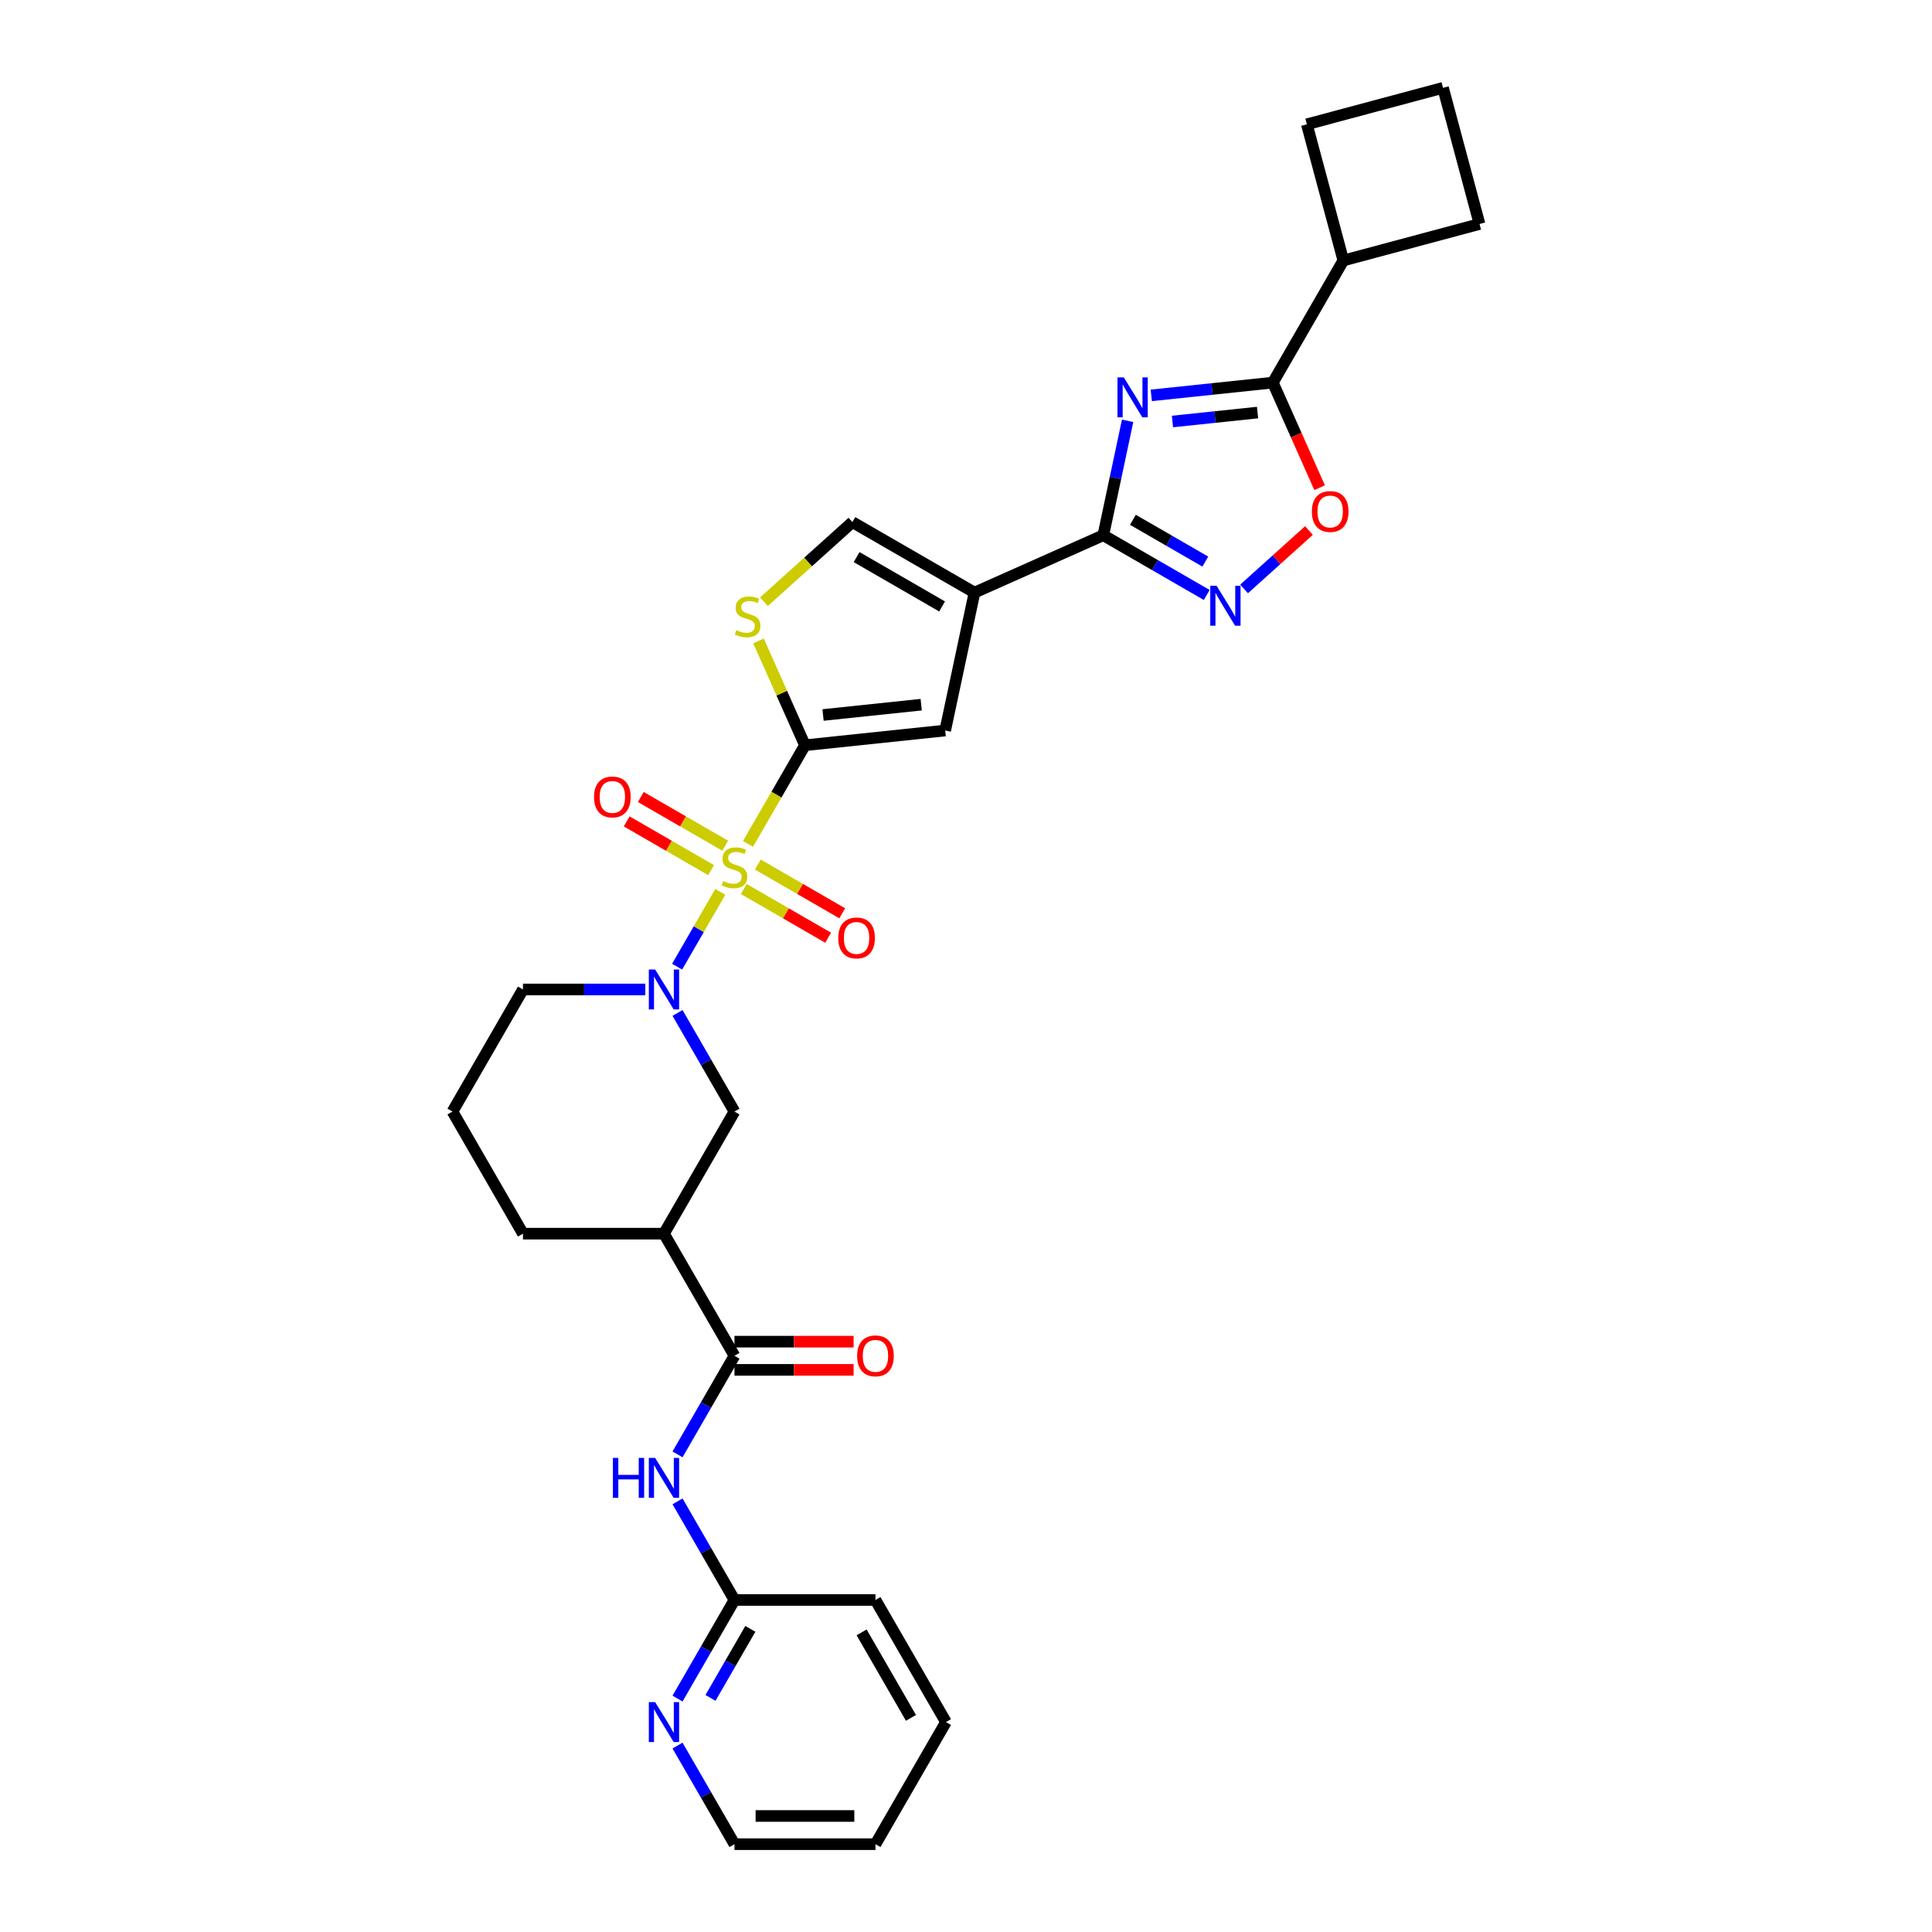 <?xml version='1.0' encoding='iso-8859-1'?>
<svg version='1.1' baseProfile='full'
              xmlns='http://www.w3.org/2000/svg'
                      xmlns:rdkit='http://www.rdkit.org/xml'
                      xmlns:xlink='http://www.w3.org/1999/xlink'
                  xml:space='preserve'
width='1000px' height='1000px' viewBox='0 0 1000 1000'>
<!-- END OF HEADER -->
<rect style='opacity:1.0;fill:#FFFFFF;stroke:none' width='1000' height='1000' x='0' y='0'> </rect>
<path class='bond-0' d='M 387.161,436.811 L 401.904,411.276' style='fill:none;fill-rule:evenodd;stroke:#CCCC00;stroke-width:6px;stroke-linecap:butt;stroke-linejoin:miter;stroke-opacity:1' />
<path class='bond-0' d='M 401.904,411.276 L 416.647,385.74' style='fill:none;fill-rule:evenodd;stroke:#000000;stroke-width:6px;stroke-linecap:butt;stroke-linejoin:miter;stroke-opacity:1' />
<path class='bond-4' d='M 372.835,461.624 L 361.656,480.987' style='fill:none;fill-rule:evenodd;stroke:#CCCC00;stroke-width:6px;stroke-linecap:butt;stroke-linejoin:miter;stroke-opacity:1' />
<path class='bond-4' d='M 361.656,480.987 L 350.477,500.349' style='fill:none;fill-rule:evenodd;stroke:#0000FF;stroke-width:6px;stroke-linecap:butt;stroke-linejoin:miter;stroke-opacity:1' />
<path class='bond-15' d='M 375.356,437.741 L 353.515,425.131' style='fill:none;fill-rule:evenodd;stroke:#CCCC00;stroke-width:6px;stroke-linecap:butt;stroke-linejoin:miter;stroke-opacity:1' />
<path class='bond-15' d='M 353.515,425.131 L 331.674,412.521' style='fill:none;fill-rule:evenodd;stroke:#FF0000;stroke-width:6px;stroke-linecap:butt;stroke-linejoin:miter;stroke-opacity:1' />
<path class='bond-15' d='M 368.058,450.381 L 346.217,437.771' style='fill:none;fill-rule:evenodd;stroke:#CCCC00;stroke-width:6px;stroke-linecap:butt;stroke-linejoin:miter;stroke-opacity:1' />
<path class='bond-15' d='M 346.217,437.771 L 324.376,425.161' style='fill:none;fill-rule:evenodd;stroke:#FF0000;stroke-width:6px;stroke-linecap:butt;stroke-linejoin:miter;stroke-opacity:1' />
<path class='bond-16' d='M 384.96,460.14 L 406.801,472.75' style='fill:none;fill-rule:evenodd;stroke:#CCCC00;stroke-width:6px;stroke-linecap:butt;stroke-linejoin:miter;stroke-opacity:1' />
<path class='bond-16' d='M 406.801,472.75 L 428.642,485.359' style='fill:none;fill-rule:evenodd;stroke:#FF0000;stroke-width:6px;stroke-linecap:butt;stroke-linejoin:miter;stroke-opacity:1' />
<path class='bond-16' d='M 392.258,447.499 L 414.099,460.109' style='fill:none;fill-rule:evenodd;stroke:#CCCC00;stroke-width:6px;stroke-linecap:butt;stroke-linejoin:miter;stroke-opacity:1' />
<path class='bond-16' d='M 414.099,460.109 L 435.94,472.719' style='fill:none;fill-rule:evenodd;stroke:#FF0000;stroke-width:6px;stroke-linecap:butt;stroke-linejoin:miter;stroke-opacity:1' />
<path class='bond-7' d='M 416.647,385.74 L 489.225,378.112' style='fill:none;fill-rule:evenodd;stroke:#000000;stroke-width:6px;stroke-linecap:butt;stroke-linejoin:miter;stroke-opacity:1' />
<path class='bond-7' d='M 426.008,370.08 L 476.813,364.74' style='fill:none;fill-rule:evenodd;stroke:#000000;stroke-width:6px;stroke-linecap:butt;stroke-linejoin:miter;stroke-opacity:1' />
<path class='bond-8' d='M 416.647,385.74 L 404.629,358.747' style='fill:none;fill-rule:evenodd;stroke:#000000;stroke-width:6px;stroke-linecap:butt;stroke-linejoin:miter;stroke-opacity:1' />
<path class='bond-8' d='M 404.629,358.747 L 392.611,331.755' style='fill:none;fill-rule:evenodd;stroke:#CCCC00;stroke-width:6px;stroke-linecap:butt;stroke-linejoin:miter;stroke-opacity:1' />
<path class='bond-1' d='M 583.655,217.821 L 577.361,247.433' style='fill:none;fill-rule:evenodd;stroke:#0000FF;stroke-width:6px;stroke-linecap:butt;stroke-linejoin:miter;stroke-opacity:1' />
<path class='bond-1' d='M 577.361,247.433 L 571.067,277.046' style='fill:none;fill-rule:evenodd;stroke:#000000;stroke-width:6px;stroke-linecap:butt;stroke-linejoin:miter;stroke-opacity:1' />
<path class='bond-6' d='M 595.902,204.647 L 627.36,201.341' style='fill:none;fill-rule:evenodd;stroke:#0000FF;stroke-width:6px;stroke-linecap:butt;stroke-linejoin:miter;stroke-opacity:1' />
<path class='bond-6' d='M 627.36,201.341 L 658.817,198.034' style='fill:none;fill-rule:evenodd;stroke:#000000;stroke-width:6px;stroke-linecap:butt;stroke-linejoin:miter;stroke-opacity:1' />
<path class='bond-6' d='M 606.865,218.171 L 628.885,215.856' style='fill:none;fill-rule:evenodd;stroke:#0000FF;stroke-width:6px;stroke-linecap:butt;stroke-linejoin:miter;stroke-opacity:1' />
<path class='bond-6' d='M 628.885,215.856 L 650.906,213.542' style='fill:none;fill-rule:evenodd;stroke:#000000;stroke-width:6px;stroke-linecap:butt;stroke-linejoin:miter;stroke-opacity:1' />
<path class='bond-2' d='M 571.067,277.046 L 504.398,306.728' style='fill:none;fill-rule:evenodd;stroke:#000000;stroke-width:6px;stroke-linecap:butt;stroke-linejoin:miter;stroke-opacity:1' />
<path class='bond-5' d='M 571.067,277.046 L 597.836,292.501' style='fill:none;fill-rule:evenodd;stroke:#000000;stroke-width:6px;stroke-linecap:butt;stroke-linejoin:miter;stroke-opacity:1' />
<path class='bond-5' d='M 597.836,292.501 L 624.605,307.956' style='fill:none;fill-rule:evenodd;stroke:#0000FF;stroke-width:6px;stroke-linecap:butt;stroke-linejoin:miter;stroke-opacity:1' />
<path class='bond-5' d='M 586.395,269.042 L 605.133,279.861' style='fill:none;fill-rule:evenodd;stroke:#000000;stroke-width:6px;stroke-linecap:butt;stroke-linejoin:miter;stroke-opacity:1' />
<path class='bond-5' d='M 605.133,279.861 L 623.872,290.679' style='fill:none;fill-rule:evenodd;stroke:#0000FF;stroke-width:6px;stroke-linecap:butt;stroke-linejoin:miter;stroke-opacity:1' />
<path class='bond-3' d='M 504.398,306.728 L 489.225,378.112' style='fill:none;fill-rule:evenodd;stroke:#000000;stroke-width:6px;stroke-linecap:butt;stroke-linejoin:miter;stroke-opacity:1' />
<path class='bond-31' d='M 504.398,306.728 L 441.197,270.24' style='fill:none;fill-rule:evenodd;stroke:#000000;stroke-width:6px;stroke-linecap:butt;stroke-linejoin:miter;stroke-opacity:1' />
<path class='bond-31' d='M 487.62,313.895 L 443.38,288.353' style='fill:none;fill-rule:evenodd;stroke:#000000;stroke-width:6px;stroke-linecap:butt;stroke-linejoin:miter;stroke-opacity:1' />
<path class='bond-14' d='M 350.689,524.299 L 365.423,549.82' style='fill:none;fill-rule:evenodd;stroke:#0000FF;stroke-width:6px;stroke-linecap:butt;stroke-linejoin:miter;stroke-opacity:1' />
<path class='bond-14' d='M 365.423,549.82 L 380.158,575.342' style='fill:none;fill-rule:evenodd;stroke:#000000;stroke-width:6px;stroke-linecap:butt;stroke-linejoin:miter;stroke-opacity:1' />
<path class='bond-21' d='M 334.007,512.141 L 302.349,512.141' style='fill:none;fill-rule:evenodd;stroke:#0000FF;stroke-width:6px;stroke-linecap:butt;stroke-linejoin:miter;stroke-opacity:1' />
<path class='bond-21' d='M 302.349,512.141 L 270.691,512.141' style='fill:none;fill-rule:evenodd;stroke:#000000;stroke-width:6px;stroke-linecap:butt;stroke-linejoin:miter;stroke-opacity:1' />
<path class='bond-10' d='M 643.929,304.835 L 660.722,289.715' style='fill:none;fill-rule:evenodd;stroke:#0000FF;stroke-width:6px;stroke-linecap:butt;stroke-linejoin:miter;stroke-opacity:1' />
<path class='bond-10' d='M 660.722,289.715 L 677.514,274.595' style='fill:none;fill-rule:evenodd;stroke:#FF0000;stroke-width:6px;stroke-linecap:butt;stroke-linejoin:miter;stroke-opacity:1' />
<path class='bond-20' d='M 658.817,198.034 L 695.306,134.834' style='fill:none;fill-rule:evenodd;stroke:#000000;stroke-width:6px;stroke-linecap:butt;stroke-linejoin:miter;stroke-opacity:1' />
<path class='bond-33' d='M 658.817,198.034 L 670.926,225.231' style='fill:none;fill-rule:evenodd;stroke:#000000;stroke-width:6px;stroke-linecap:butt;stroke-linejoin:miter;stroke-opacity:1' />
<path class='bond-33' d='M 670.926,225.231 L 683.035,252.428' style='fill:none;fill-rule:evenodd;stroke:#FF0000;stroke-width:6px;stroke-linecap:butt;stroke-linejoin:miter;stroke-opacity:1' />
<path class='bond-12' d='M 395.415,311.462 L 418.306,290.851' style='fill:none;fill-rule:evenodd;stroke:#CCCC00;stroke-width:6px;stroke-linecap:butt;stroke-linejoin:miter;stroke-opacity:1' />
<path class='bond-12' d='M 418.306,290.851 L 441.197,270.24' style='fill:none;fill-rule:evenodd;stroke:#000000;stroke-width:6px;stroke-linecap:butt;stroke-linejoin:miter;stroke-opacity:1' />
<path class='bond-9' d='M 380.158,701.743 L 343.669,638.542' style='fill:none;fill-rule:evenodd;stroke:#000000;stroke-width:6px;stroke-linecap:butt;stroke-linejoin:miter;stroke-opacity:1' />
<path class='bond-13' d='M 380.158,701.743 L 365.423,727.264' style='fill:none;fill-rule:evenodd;stroke:#000000;stroke-width:6px;stroke-linecap:butt;stroke-linejoin:miter;stroke-opacity:1' />
<path class='bond-13' d='M 365.423,727.264 L 350.689,752.785' style='fill:none;fill-rule:evenodd;stroke:#0000FF;stroke-width:6px;stroke-linecap:butt;stroke-linejoin:miter;stroke-opacity:1' />
<path class='bond-19' d='M 380.158,709.041 L 410.991,709.041' style='fill:none;fill-rule:evenodd;stroke:#000000;stroke-width:6px;stroke-linecap:butt;stroke-linejoin:miter;stroke-opacity:1' />
<path class='bond-19' d='M 410.991,709.041 L 441.824,709.041' style='fill:none;fill-rule:evenodd;stroke:#FF0000;stroke-width:6px;stroke-linecap:butt;stroke-linejoin:miter;stroke-opacity:1' />
<path class='bond-19' d='M 380.158,694.445 L 410.991,694.445' style='fill:none;fill-rule:evenodd;stroke:#000000;stroke-width:6px;stroke-linecap:butt;stroke-linejoin:miter;stroke-opacity:1' />
<path class='bond-19' d='M 410.991,694.445 L 441.824,694.445' style='fill:none;fill-rule:evenodd;stroke:#FF0000;stroke-width:6px;stroke-linecap:butt;stroke-linejoin:miter;stroke-opacity:1' />
<path class='bond-11' d='M 343.669,638.542 L 380.158,575.342' style='fill:none;fill-rule:evenodd;stroke:#000000;stroke-width:6px;stroke-linecap:butt;stroke-linejoin:miter;stroke-opacity:1' />
<path class='bond-32' d='M 343.669,638.542 L 270.691,638.542' style='fill:none;fill-rule:evenodd;stroke:#000000;stroke-width:6px;stroke-linecap:butt;stroke-linejoin:miter;stroke-opacity:1' />
<path class='bond-17' d='M 350.689,777.102 L 365.423,802.623' style='fill:none;fill-rule:evenodd;stroke:#0000FF;stroke-width:6px;stroke-linecap:butt;stroke-linejoin:miter;stroke-opacity:1' />
<path class='bond-17' d='M 365.423,802.623 L 380.158,828.144' style='fill:none;fill-rule:evenodd;stroke:#000000;stroke-width:6px;stroke-linecap:butt;stroke-linejoin:miter;stroke-opacity:1' />
<path class='bond-18' d='M 380.158,828.144 L 365.423,853.665' style='fill:none;fill-rule:evenodd;stroke:#000000;stroke-width:6px;stroke-linecap:butt;stroke-linejoin:miter;stroke-opacity:1' />
<path class='bond-18' d='M 365.423,853.665 L 350.689,879.187' style='fill:none;fill-rule:evenodd;stroke:#0000FF;stroke-width:6px;stroke-linecap:butt;stroke-linejoin:miter;stroke-opacity:1' />
<path class='bond-18' d='M 388.378,843.098 L 378.064,860.963' style='fill:none;fill-rule:evenodd;stroke:#000000;stroke-width:6px;stroke-linecap:butt;stroke-linejoin:miter;stroke-opacity:1' />
<path class='bond-18' d='M 378.064,860.963 L 367.749,878.828' style='fill:none;fill-rule:evenodd;stroke:#0000FF;stroke-width:6px;stroke-linecap:butt;stroke-linejoin:miter;stroke-opacity:1' />
<path class='bond-26' d='M 380.158,828.144 L 453.136,828.144' style='fill:none;fill-rule:evenodd;stroke:#000000;stroke-width:6px;stroke-linecap:butt;stroke-linejoin:miter;stroke-opacity:1' />
<path class='bond-25' d='M 350.689,903.503 L 365.423,929.024' style='fill:none;fill-rule:evenodd;stroke:#0000FF;stroke-width:6px;stroke-linecap:butt;stroke-linejoin:miter;stroke-opacity:1' />
<path class='bond-25' d='M 365.423,929.024 L 380.158,954.545' style='fill:none;fill-rule:evenodd;stroke:#000000;stroke-width:6px;stroke-linecap:butt;stroke-linejoin:miter;stroke-opacity:1' />
<path class='bond-27' d='M 695.306,134.834 L 676.418,64.343' style='fill:none;fill-rule:evenodd;stroke:#000000;stroke-width:6px;stroke-linecap:butt;stroke-linejoin:miter;stroke-opacity:1' />
<path class='bond-28' d='M 695.306,134.834 L 765.798,115.946' style='fill:none;fill-rule:evenodd;stroke:#000000;stroke-width:6px;stroke-linecap:butt;stroke-linejoin:miter;stroke-opacity:1' />
<path class='bond-23' d='M 270.691,512.141 L 234.202,575.342' style='fill:none;fill-rule:evenodd;stroke:#000000;stroke-width:6px;stroke-linecap:butt;stroke-linejoin:miter;stroke-opacity:1' />
<path class='bond-22' d='M 270.691,638.542 L 234.202,575.342' style='fill:none;fill-rule:evenodd;stroke:#000000;stroke-width:6px;stroke-linecap:butt;stroke-linejoin:miter;stroke-opacity:1' />
<path class='bond-24' d='M 746.909,45.455 L 765.798,115.946' style='fill:none;fill-rule:evenodd;stroke:#000000;stroke-width:6px;stroke-linecap:butt;stroke-linejoin:miter;stroke-opacity:1' />
<path class='bond-34' d='M 746.909,45.455 L 676.418,64.343' style='fill:none;fill-rule:evenodd;stroke:#000000;stroke-width:6px;stroke-linecap:butt;stroke-linejoin:miter;stroke-opacity:1' />
<path class='bond-35' d='M 380.158,954.545 L 453.136,954.545' style='fill:none;fill-rule:evenodd;stroke:#000000;stroke-width:6px;stroke-linecap:butt;stroke-linejoin:miter;stroke-opacity:1' />
<path class='bond-35' d='M 391.105,939.95 L 442.189,939.95' style='fill:none;fill-rule:evenodd;stroke:#000000;stroke-width:6px;stroke-linecap:butt;stroke-linejoin:miter;stroke-opacity:1' />
<path class='bond-30' d='M 453.136,828.144 L 489.625,891.345' style='fill:none;fill-rule:evenodd;stroke:#000000;stroke-width:6px;stroke-linecap:butt;stroke-linejoin:miter;stroke-opacity:1' />
<path class='bond-30' d='M 445.969,844.922 L 471.511,889.163' style='fill:none;fill-rule:evenodd;stroke:#000000;stroke-width:6px;stroke-linecap:butt;stroke-linejoin:miter;stroke-opacity:1' />
<path class='bond-29' d='M 453.136,954.545 L 489.625,891.345' style='fill:none;fill-rule:evenodd;stroke:#000000;stroke-width:6px;stroke-linecap:butt;stroke-linejoin:miter;stroke-opacity:1' />
<path  class='atom-0' d='M 374.32 456.034
Q 374.553 456.121, 375.517 456.53
Q 376.48 456.939, 377.531 457.201
Q 378.611 457.435, 379.662 457.435
Q 381.618 457.435, 382.756 456.501
Q 383.895 455.538, 383.895 453.874
Q 383.895 452.735, 383.311 452.035
Q 382.756 451.334, 381.88 450.955
Q 381.005 450.575, 379.545 450.137
Q 377.706 449.583, 376.597 449.057
Q 375.517 448.532, 374.729 447.422
Q 373.97 446.313, 373.97 444.445
Q 373.97 441.847, 375.721 440.241
Q 377.502 438.636, 381.005 438.636
Q 383.398 438.636, 386.113 439.774
L 385.442 442.022
Q 382.96 441, 381.092 441
Q 379.078 441, 377.969 441.847
Q 376.859 442.664, 376.889 444.095
Q 376.889 445.204, 377.443 445.875
Q 378.027 446.547, 378.844 446.926
Q 379.691 447.306, 381.092 447.744
Q 382.96 448.327, 384.07 448.911
Q 385.179 449.495, 385.967 450.692
Q 386.784 451.86, 386.784 453.874
Q 386.784 456.734, 384.858 458.282
Q 382.96 459.799, 379.779 459.799
Q 377.94 459.799, 376.538 459.391
Q 375.166 459.011, 373.532 458.34
L 374.32 456.034
' fill='#CCCC00'/>
<path  class='atom-2' d='M 581.671 195.329
L 588.443 206.276
Q 589.115 207.356, 590.195 209.312
Q 591.275 211.267, 591.333 211.384
L 591.333 195.329
L 594.077 195.329
L 594.077 215.996
L 591.246 215.996
L 583.977 204.028
Q 583.131 202.627, 582.226 201.021
Q 581.35 199.416, 581.087 198.919
L 581.087 215.996
L 578.402 215.996
L 578.402 195.329
L 581.671 195.329
' fill='#0000FF'/>
<path  class='atom-5' d='M 339.101 501.807
L 345.873 512.754
Q 346.545 513.834, 347.625 515.79
Q 348.705 517.746, 348.763 517.862
L 348.763 501.807
L 351.507 501.807
L 351.507 522.475
L 348.675 522.475
L 341.407 510.506
Q 340.56 509.105, 339.655 507.5
Q 338.78 505.894, 338.517 505.398
L 338.517 522.475
L 335.831 522.475
L 335.831 501.807
L 339.101 501.807
' fill='#0000FF'/>
<path  class='atom-6' d='M 629.699 303.201
L 636.471 314.148
Q 637.142 315.228, 638.223 317.183
Q 639.303 319.139, 639.361 319.256
L 639.361 303.201
L 642.105 303.201
L 642.105 323.868
L 639.273 323.868
L 632.005 311.9
Q 631.158 310.499, 630.253 308.893
Q 629.378 307.288, 629.115 306.791
L 629.115 323.868
L 626.429 323.868
L 626.429 303.201
L 629.699 303.201
' fill='#0000FF'/>
<path  class='atom-9' d='M 381.126 326.165
Q 381.36 326.252, 382.323 326.661
Q 383.286 327.07, 384.337 327.332
Q 385.417 327.566, 386.468 327.566
Q 388.424 327.566, 389.562 326.632
Q 390.701 325.668, 390.701 324.005
Q 390.701 322.866, 390.117 322.165
Q 389.562 321.465, 388.687 321.085
Q 387.811 320.706, 386.351 320.268
Q 384.512 319.713, 383.403 319.188
Q 382.323 318.663, 381.535 317.553
Q 380.776 316.444, 380.776 314.576
Q 380.776 311.978, 382.527 310.372
Q 384.308 308.767, 387.811 308.767
Q 390.204 308.767, 392.919 309.905
L 392.248 312.153
Q 389.767 311.131, 387.898 311.131
Q 385.884 311.131, 384.775 311.978
Q 383.666 312.795, 383.695 314.225
Q 383.695 315.335, 384.249 316.006
Q 384.833 316.678, 385.651 317.057
Q 386.497 317.437, 387.898 317.874
Q 389.767 318.458, 390.876 319.042
Q 391.985 319.626, 392.773 320.823
Q 393.591 321.99, 393.591 324.005
Q 393.591 326.865, 391.664 328.412
Q 389.767 329.93, 386.585 329.93
Q 384.746 329.93, 383.345 329.522
Q 381.973 329.142, 380.338 328.471
L 381.126 326.165
' fill='#CCCC00'/>
<path  class='atom-11' d='M 679.013 264.761
Q 679.013 259.799, 681.465 257.026
Q 683.917 254.252, 688.5 254.252
Q 693.083 254.252, 695.535 257.026
Q 697.987 259.799, 697.987 264.761
Q 697.987 269.782, 695.506 272.643
Q 693.025 275.474, 688.5 275.474
Q 683.946 275.474, 681.465 272.643
Q 679.013 269.811, 679.013 264.761
M 688.5 273.139
Q 691.653 273.139, 693.346 271.037
Q 695.068 268.906, 695.068 264.761
Q 695.068 260.704, 693.346 258.66
Q 691.653 256.588, 688.5 256.588
Q 685.348 256.588, 683.625 258.631
Q 681.932 260.675, 681.932 264.761
Q 681.932 268.936, 683.625 271.037
Q 685.348 273.139, 688.5 273.139
' fill='#FF0000'/>
<path  class='atom-14' d='M 317.237 754.61
L 320.039 754.61
L 320.039 763.396
L 330.606 763.396
L 330.606 754.61
L 333.409 754.61
L 333.409 775.277
L 330.606 775.277
L 330.606 765.732
L 320.039 765.732
L 320.039 775.277
L 317.237 775.277
L 317.237 754.61
' fill='#0000FF'/>
<path  class='atom-14' d='M 339.101 754.61
L 345.873 765.557
Q 346.545 766.637, 347.625 768.592
Q 348.705 770.548, 348.763 770.665
L 348.763 754.61
L 351.507 754.61
L 351.507 775.277
L 348.675 775.277
L 341.407 763.309
Q 340.56 761.908, 339.655 760.302
Q 338.78 758.697, 338.517 758.2
L 338.517 775.277
L 335.831 775.277
L 335.831 754.61
L 339.101 754.61
' fill='#0000FF'/>
<path  class='atom-16' d='M 307.47 412.51
Q 307.47 407.547, 309.922 404.774
Q 312.374 402.001, 316.957 402.001
Q 321.54 402.001, 323.993 404.774
Q 326.445 407.547, 326.445 412.51
Q 326.445 417.531, 323.963 420.391
Q 321.482 423.223, 316.957 423.223
Q 312.404 423.223, 309.922 420.391
Q 307.47 417.56, 307.47 412.51
M 316.957 420.888
Q 320.11 420.888, 321.803 418.786
Q 323.525 416.655, 323.525 412.51
Q 323.525 408.452, 321.803 406.409
Q 320.11 404.336, 316.957 404.336
Q 313.805 404.336, 312.083 406.38
Q 310.389 408.423, 310.389 412.51
Q 310.389 416.684, 312.083 418.786
Q 313.805 420.888, 316.957 420.888
' fill='#FF0000'/>
<path  class='atom-17' d='M 433.872 485.488
Q 433.872 480.525, 436.324 477.752
Q 438.776 474.979, 443.359 474.979
Q 447.942 474.979, 450.394 477.752
Q 452.846 480.525, 452.846 485.488
Q 452.846 490.509, 450.365 493.369
Q 447.883 496.201, 443.359 496.201
Q 438.805 496.201, 436.324 493.369
Q 433.872 490.538, 433.872 485.488
M 443.359 493.866
Q 446.511 493.866, 448.204 491.764
Q 449.927 489.633, 449.927 485.488
Q 449.927 481.43, 448.204 479.387
Q 446.511 477.314, 443.359 477.314
Q 440.206 477.314, 438.484 479.358
Q 436.791 481.401, 436.791 485.488
Q 436.791 489.662, 438.484 491.764
Q 440.206 493.866, 443.359 493.866
' fill='#FF0000'/>
<path  class='atom-19' d='M 339.101 881.011
L 345.873 891.958
Q 346.545 893.038, 347.625 894.994
Q 348.705 896.95, 348.763 897.066
L 348.763 881.011
L 351.507 881.011
L 351.507 901.678
L 348.675 901.678
L 341.407 889.71
Q 340.56 888.309, 339.655 886.703
Q 338.78 885.098, 338.517 884.602
L 338.517 901.678
L 335.831 901.678
L 335.831 881.011
L 339.101 881.011
' fill='#0000FF'/>
<path  class='atom-20' d='M 443.649 701.801
Q 443.649 696.839, 446.101 694.066
Q 448.553 691.293, 453.136 691.293
Q 457.719 691.293, 460.171 694.066
Q 462.623 696.839, 462.623 701.801
Q 462.623 706.822, 460.142 709.683
Q 457.661 712.514, 453.136 712.514
Q 448.582 712.514, 446.101 709.683
Q 443.649 706.851, 443.649 701.801
M 453.136 710.179
Q 456.289 710.179, 457.982 708.077
Q 459.704 705.946, 459.704 701.801
Q 459.704 697.744, 457.982 695.7
Q 456.289 693.628, 453.136 693.628
Q 449.983 693.628, 448.261 695.671
Q 446.568 697.715, 446.568 701.801
Q 446.568 705.976, 448.261 708.077
Q 449.983 710.179, 453.136 710.179
' fill='#FF0000'/>
</svg>
